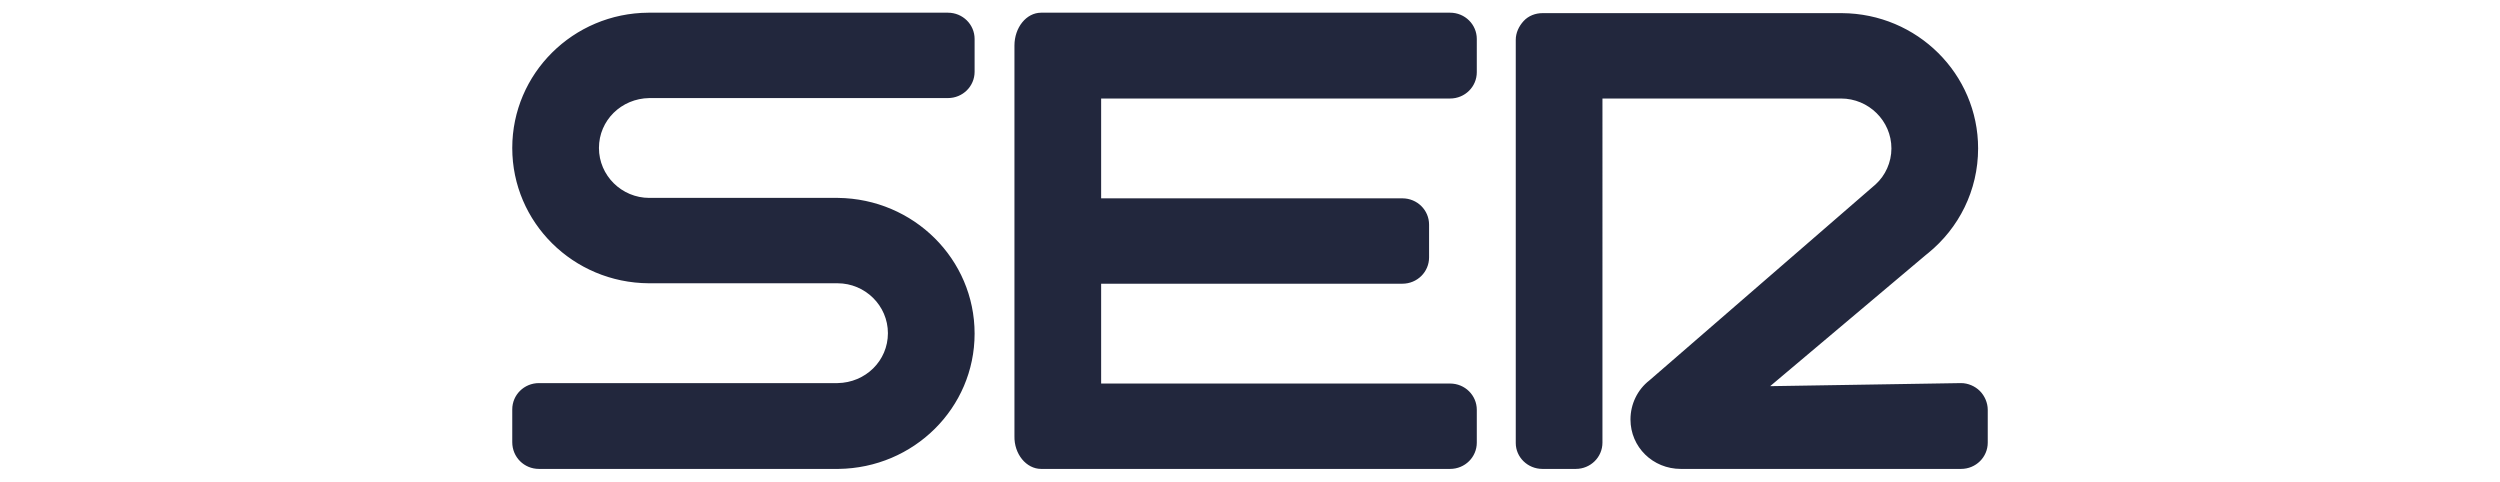 <?xml version="1.0" encoding="utf-8"?>
<!-- Generator: Adobe Illustrator 21.1.0, SVG Export Plug-In . SVG Version: 6.00 Build 0)  -->
<svg version="1.1" id="Capa_1" xmlns="http://www.w3.org/2000/svg" xmlns:xlink="http://www.w3.org/1999/xlink" x="0px" y="0px"
	 viewBox="0 0 571 110" style="enable-background:new 0 0 571 110;" xml:space="preserve">
<style type="text/css">
	.st0{fill:#22273D;}
</style>
<g id="Symbols">
	<g id="cadena-ser">
		<path id="Shape" class="st0" d="M237.8,107.1h93.4c3.4,0,6.1-2.7,6.1-6v-7.5c0-3.3-2.7-6-6.1-6h-79.7V64.8h68.8
			c3.4,0,6.1-2.7,6.1-6v-7.5c0-3.3-2.7-6-6.1-6h-68.8V22.5h79.7c3.4,0,6.1-2.7,6.1-6V8.9c0-3.3-2.7-6-6.1-6h-93.4
			c-3.4,0-6.1,3.4-6.1,7.5v89.2C231.6,103.7,234.4,107.1,237.8,107.1z M352.3,107.1h7.6c3.4,0,6.1-2.7,6.1-6V22.5h54.5
			c6.3,0,11.5,5.1,11.5,11.4c0,3.2-1.4,6.2-3.6,8.2l-51.7,44.8c-2.7,2.1-4.3,5.4-4.3,8.9c0,6.3,5.1,11.3,11.5,11.3h64
			c3.4,0,6.1-2.7,6.1-6v-7.5c0-1.6-0.7-3.2-1.8-4.3c-1.1-1.1-2.7-1.8-4.3-1.8l-43.6,0.7l35.6-30l0.5-0.4c7-5.7,11.4-14.3,11.4-23.9
			c0-17-13.9-30.8-31.1-30.9h-68.4c-1.6,0-3.2,0.6-4.3,1.8s-1.8,2.7-1.8,4.3v92.1C346.2,104.4,348.9,107.1,352.3,107.1z
			 M123.1,107.1h68.4c17.2-0.2,31.1-13.9,31.1-30.9s-13.9-30.8-31.2-31h-43.1c-6.3,0-11.5-5.1-11.5-11.4s5.1-11.3,11.5-11.4h68.2
			c3.4,0,6.1-2.7,6.1-6V8.9c0-3.3-2.7-6-6.1-6h-68.4C130.9,3,117,16.8,117,33.8s13.9,30.8,31.2,30.9h43.1c6.3,0,11.5,5.1,11.5,11.4
			s-5.1,11.3-11.5,11.4h-68.2c-3.4,0-6.1,2.7-6.1,6v7.5C117,104.4,119.7,107.1,123.1,107.1L123.1,107.1z"/>
	</g>
</g>
</svg>
